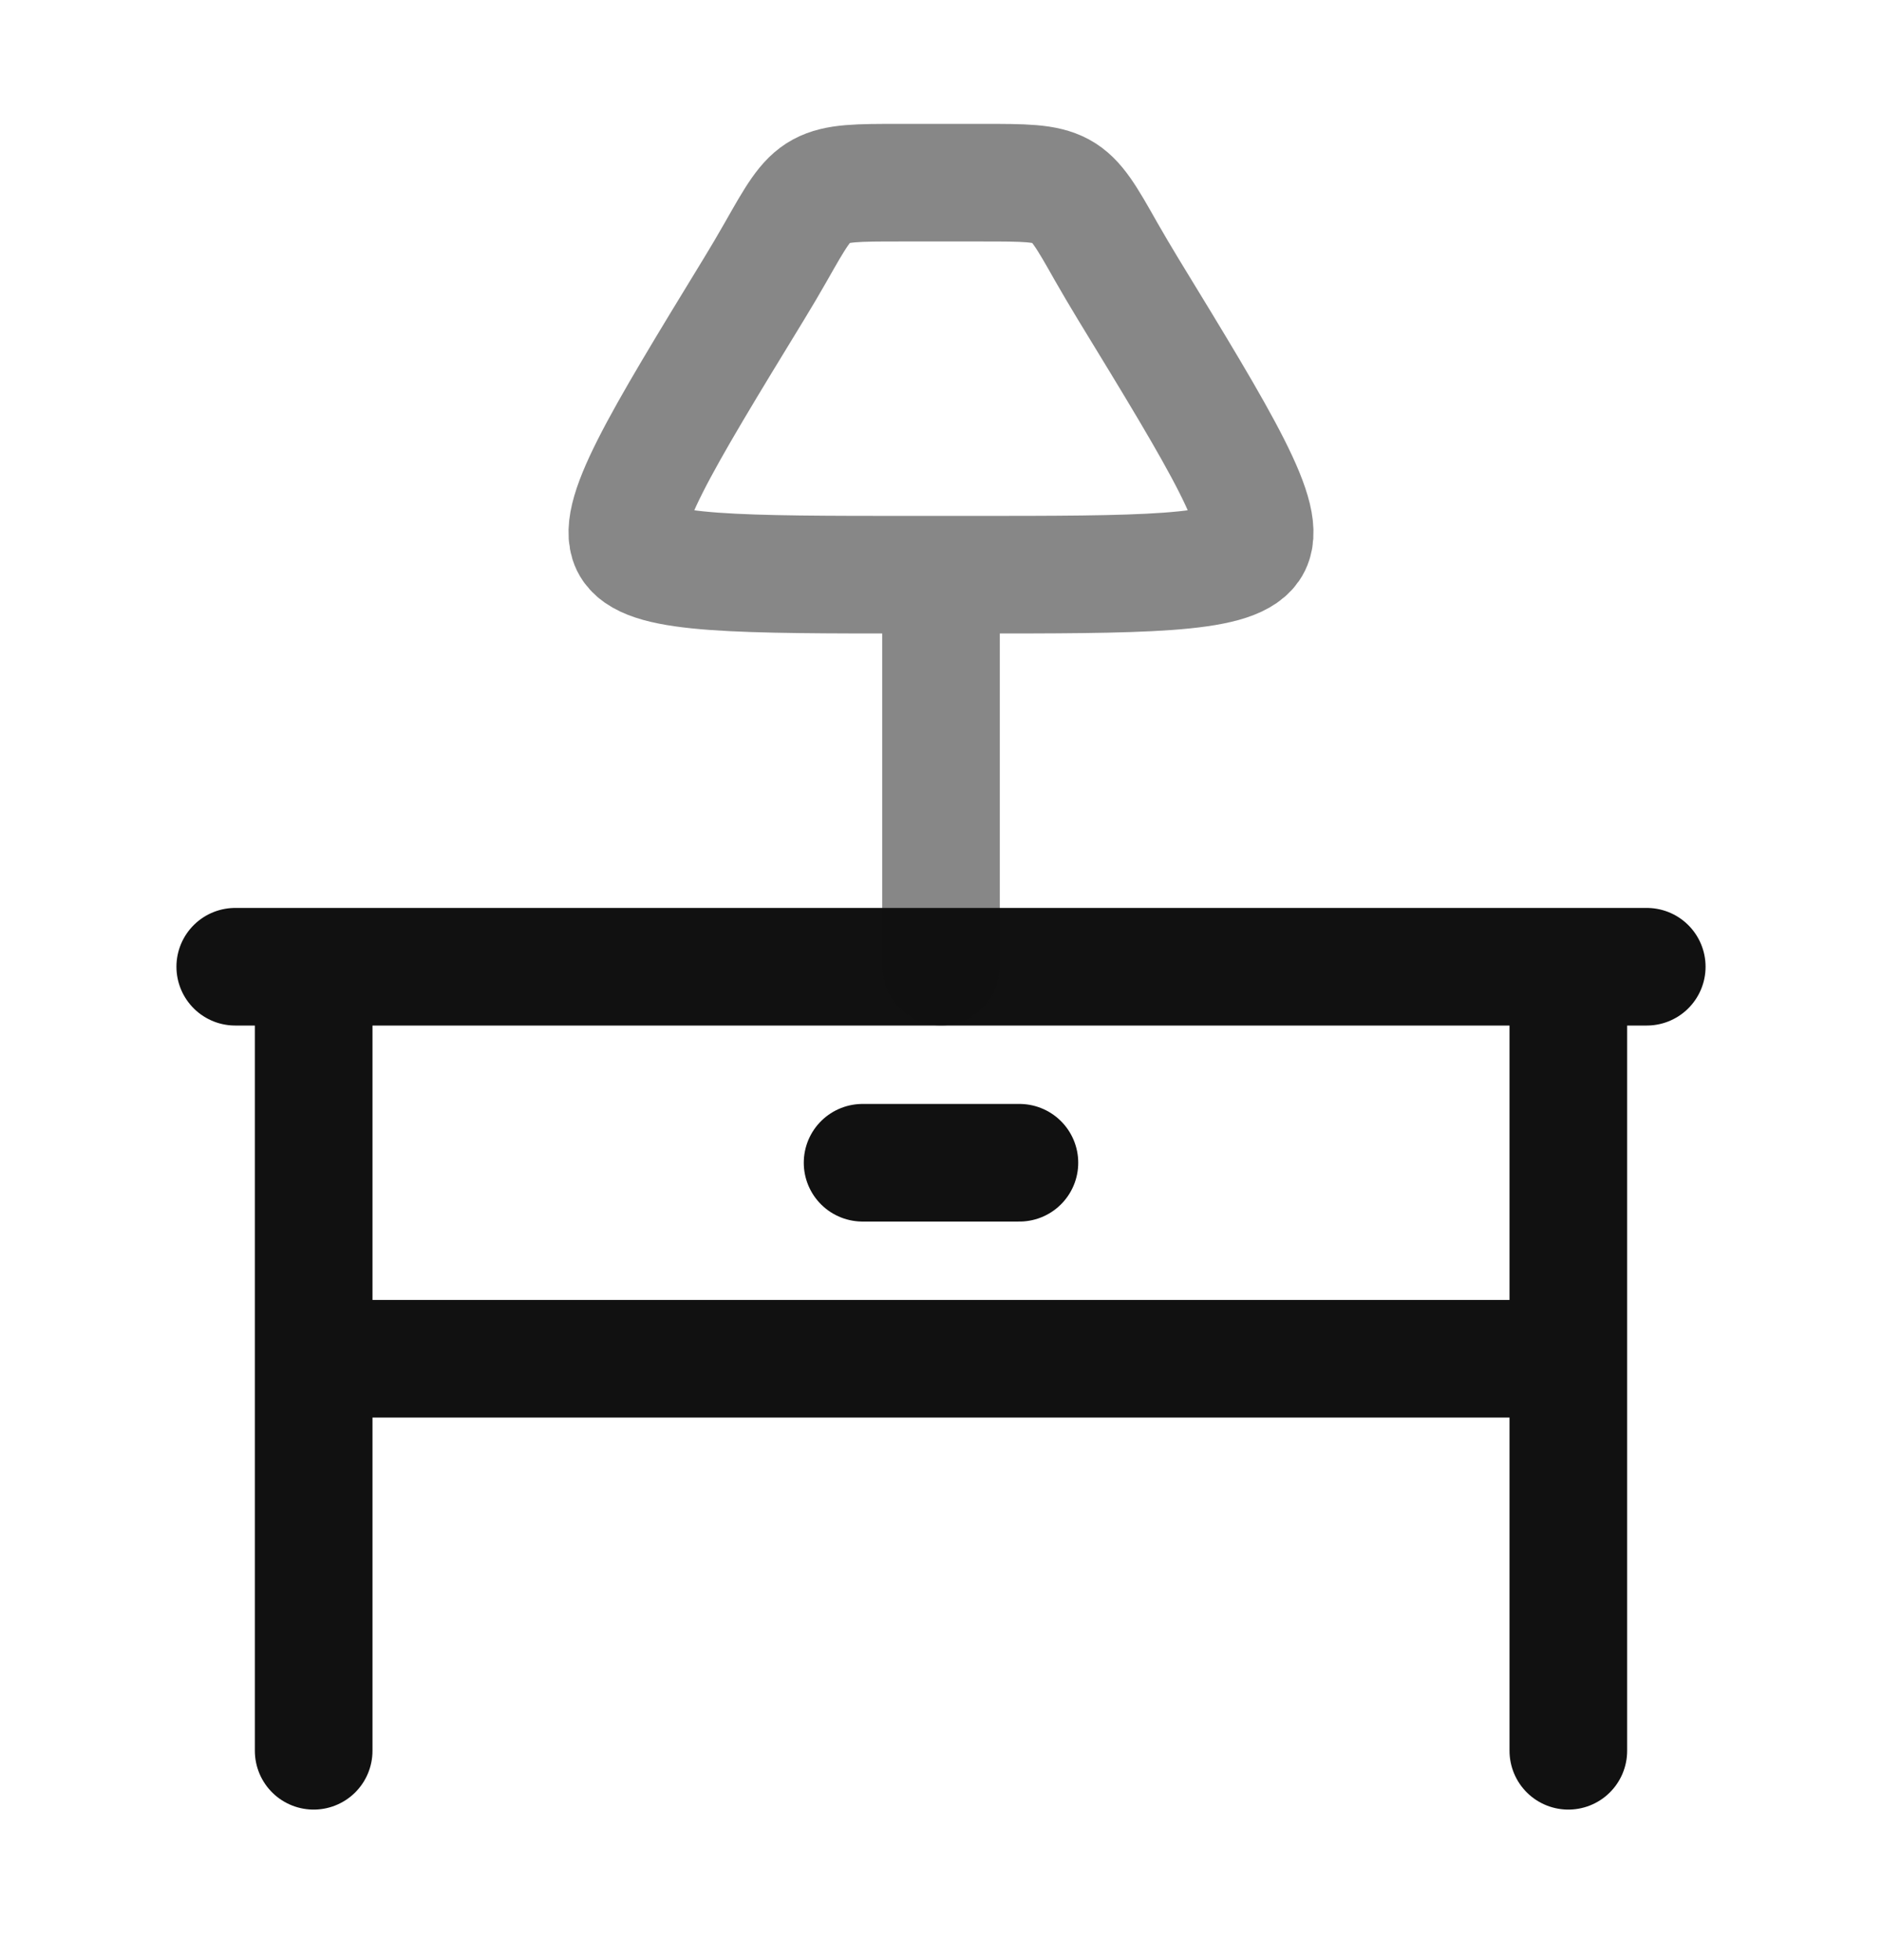 <svg width="24" height="25" viewBox="0 0 24 25" fill="none" xmlns="http://www.w3.org/2000/svg">
<path d="M4 12.33V22.33M20 12.33V22.33M3 12.33H21M4 17.33H20M11 14.83H13" stroke="#111111" stroke-width="1.5" stroke-linecap="round" stroke-linejoin="round"/>
<path d="M12 7.33V12.33M14.386 3.685C14.283 3.514 14.189 3.356 14.106 3.21C13.856 2.767 13.73 2.546 13.53 2.438C13.33 2.33 13.064 2.33 12.531 2.33H11.47C10.937 2.33 10.67 2.33 10.47 2.438C10.27 2.546 10.146 2.768 9.895 3.21C9.804 3.37 9.711 3.528 9.615 3.685C8.413 5.654 7.812 6.638 8.052 6.984C8.292 7.33 9.42 7.33 11.676 7.33H12.324C14.58 7.33 15.708 7.33 15.948 6.984C16.188 6.638 15.588 5.654 14.386 3.685Z" stroke="#111111" stroke-opacity="0.5" stroke-width="1.5" stroke-linecap="round" stroke-linejoin="round"/>
</svg>
